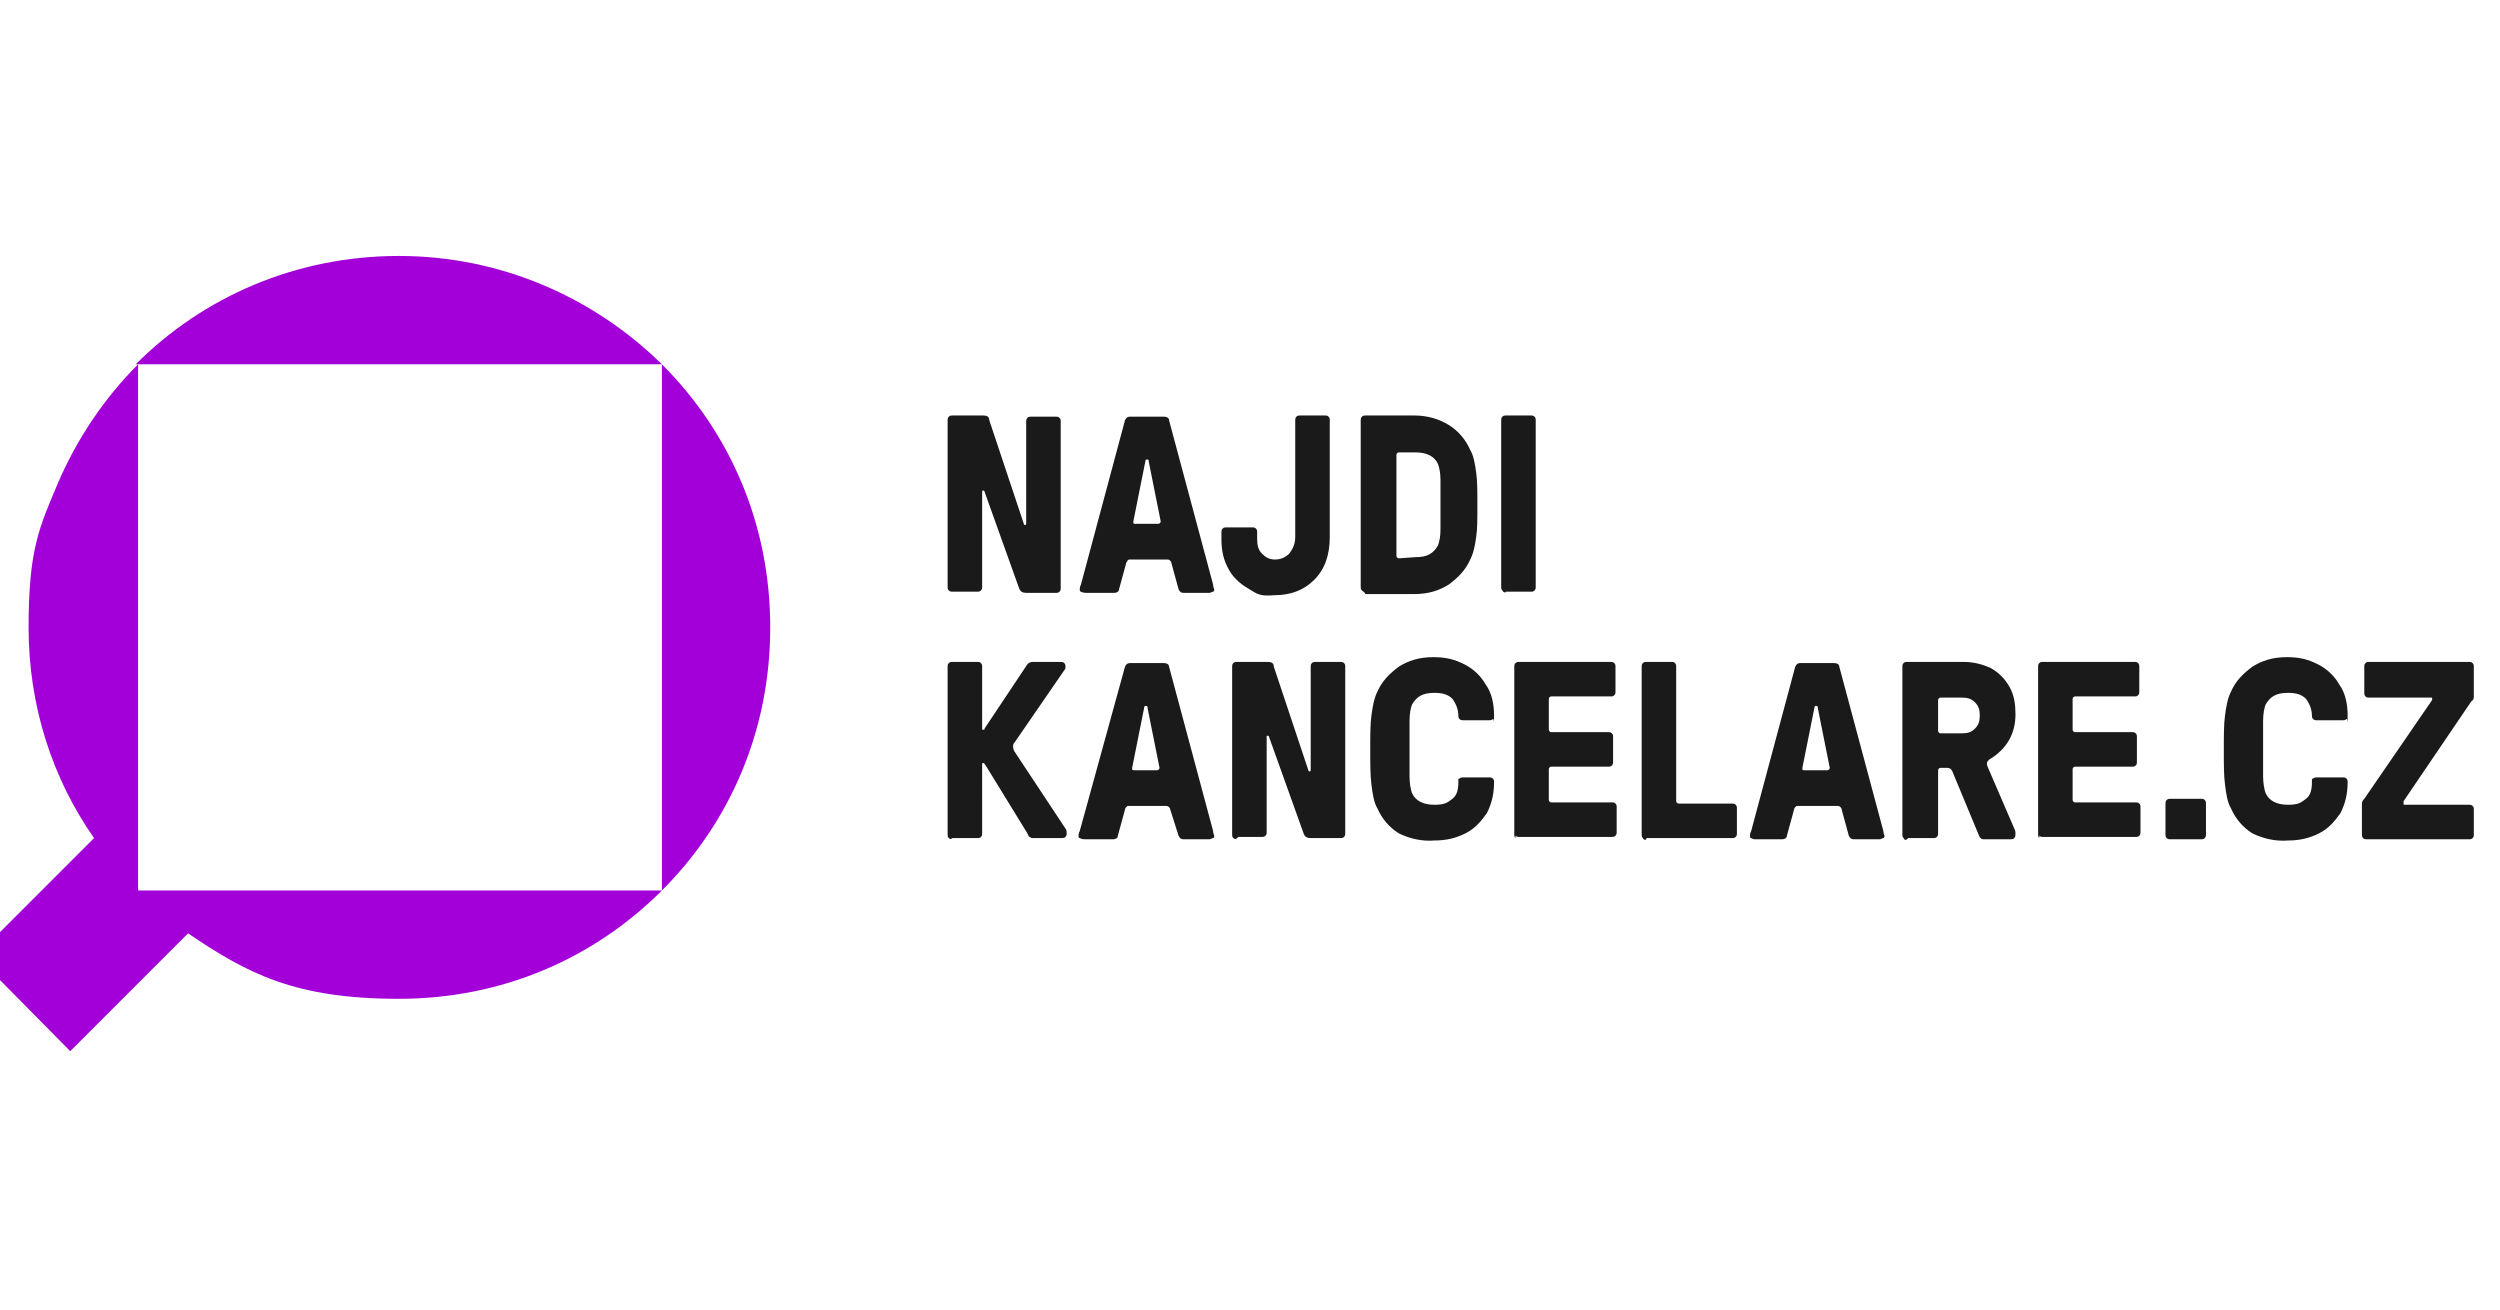 <svg viewBox="0 0 210 110" xmlns="http://www.w3.org/2000/svg"><g fill="#1a1a1a"><path d="M79.7 70.4c-.1-.1-.1-.2-.1-.3V56c0-.1 0-.2.1-.3s.2-.1.3-.1h2.1c.1 0 .2 0 .3.1s.1.2.1.3v5.2c0 .1 0 .1.1.1s.1 0 .1-.1l3.6-5.4c.1-.1.2-.2.5-.2h2.3c.1 0 .2 0 .3.1s.1.2.1.3 0 .2-.1.3l-4.2 6.1c-.1.1-.1.2-.1.3s0 .2.1.4l4.3 6.5c.1.1.1.3.1.4s0 .2-.1.3-.2.1-.4.1h-2.3c-.1 0-.2 0-.3-.1-.1 0-.1-.1-.2-.3l-3.5-5.7c-.1-.1-.1-.2-.2-.2s-.1 0-.1.1V70c0 .1 0 .2-.1.3s-.2.1-.3.1H80c-.1.1-.2.1-.3 0zm11 0c-.1 0-.1-.1-.1-.2s0-.2.1-.4L94.5 56c.1-.2.2-.3.4-.3h2.9c.2 0 .4.1.4.3l3.7 13.8c0 .2.1.4.1.4s0 .2-.1.2-.2.1-.3.1h-2.2c-.2 0-.3-.1-.4-.3l-.7-2.2c0-.1-.1-.2-.1-.2s-.1-.1-.2-.1h-3.2c-.1 0-.1 0-.2.1 0 0-.1.1-.1.2l-.6 2.2c0 .2-.2.3-.4.3h-2.2c-.3 0-.4 0-.6-.1zm6.5-5.7c.1 0 .2-.1.2-.2l-1-5c0-.1 0-.2-.1-.2h-.1s-.1 0-.1.2l-1 5c0 .2 0 .2.2.2zm6.4 5.7c-.1-.1-.1-.2-.1-.3V56c0-.1 0-.2.1-.3s.2-.1.3-.1h2.6c.3 0 .5.1.5.4l2.9 8.7s0 .1.1.1c0 0 .1 0 .1-.1V56c0-.1 0-.2.1-.3s.2-.1.3-.1h2.1c.1 0 .2 0 .3.1s.1.2.1.3v14c0 .1 0 .2-.1.3s-.2.1-.3.1h-2.5c-.3 0-.5-.1-.6-.4l-2.9-8.1s0-.1-.1-.1-.1 0-.1.1v8c0 .1 0 .2-.1.3s-.2.1-.3.1h-2c-.1.2-.3.2-.4.1zm13.9-.4c-.8-.5-1.4-1.2-1.8-2.1-.3-.5-.4-1.2-.5-2s-.1-1.7-.1-2.9 0-2.2.1-2.9.2-1.4.5-2c.4-.9 1-1.5 1.8-2.1.8-.5 1.7-.8 2.9-.8 1.1 0 1.8.2 2.6.6s1.4 1 1.8 1.7c.5.7.7 1.6.7 2.6s0 .2-.1.3-.2.1-.3.1h-2.2c-.1 0-.2 0-.3-.1s-.1-.2-.1-.3c0-.5-.2-1-.5-1.4-.4-.4-.9-.5-1.5-.5-1 0-1.5.3-1.9 1-.1.3-.2.7-.2 1.4v4.6c0 .6.1 1.1.2 1.4.3.7 1 1 1.9 1s1.1-.2 1.5-.5.5-.8.5-1.4c0-.5 0-.2.1-.3s.2-.1.3-.1h2.2c.1 0 .2 0 .3.1s.1.2.1.3c0 1-.2 1.8-.6 2.6-.5.7-1 1.3-1.8 1.7s-1.6.6-2.6.6c-1.1.1-2.2-.2-3-.6zm9.8.4c-.1-.1-.1-.2-.1-.3V56c0-.1 0-.2.1-.3s.2-.1.3-.1h7.7c.1 0 .2 0 .3.1s.1.2.1.3v2.1c0 .1 0 .2-.1.3s-.2.1-.3.1h-5c-.1 0-.2.1-.2.2v2.6c0 .1.1.2.2.2h4.8c.1 0 .2 0 .3.1s.1.2.1.3V64c0 .1 0 .2-.1.3s-.2.1-.3.1h-4.8c-.1 0-.2.1-.2.2v2.6c0 .1.1.2.2.2h5.1c.1 0 .2 0 .3.1s.1.2.1.3v2.1c0 .1 0 .2-.1.3s-.2.1-.3.1h-7.8c-.1 0-.2 0-.3-.1zm10.7 0c-.1-.1-.1-.2-.1-.3V56c0-.1 0-.2.1-.3s.2-.1.3-.1h2.1c.1 0 .2 0 .3.1s.1.2.1.3v11.3c0 .1.1.2.2.2h4.5c.1 0 .2 0 .3.1s.1.2.1.3V70c0 .1 0 .2-.1.3s-.2.1-.3.1h-7.2c0 .2-.2.2-.3 0zm9.1 0c-.1 0-.1-.1-.1-.2s0-.2.1-.4l3.7-13.8c.1-.2.2-.3.4-.3h2.9c.2 0 .4.1.4.3l3.7 13.8c0 .2.1.4.1.4s0 .2-.1.2-.2.1-.3.1h-2.2c-.2 0-.3-.1-.4-.3l-.6-2.2c0-.1-.1-.2-.1-.2s-.1-.1-.2-.1H151c-.1 0-.1 0-.2.1 0 0-.1.1-.1.2l-.6 2.2c0 .2-.2.3-.4.3h-2.2c-.2 0-.2 0-.4-.1zm6.4-5.7c.1 0 .2-.1.2-.2l-1-5c0-.1 0-.2-.1-.2h-.1s-.1 0-.1.2l-1 5c0 .2 0 .2.2.2zm6.4 5.7c-.1-.1-.1-.2-.1-.3V56c0-.1 0-.2.1-.3s.2-.1.3-.1h4.7c.9 0 1.6.2 2.3.5.7.4 1.2.9 1.6 1.6s.5 1.5.5 2.3c0 1.6-.7 2.9-2.2 3.8-.1.1-.2.2-.2.3s0 .2.1.4l2.2 5.1c.1.2.1.3.1.4s0 .3-.1.4-.2.1-.4.1h-2.1c-.1 0-.3 0-.3-.1-.1 0-.1-.1-.2-.3l-2.2-5.3c-.1-.2-.2-.3-.4-.3h-.6c-.1 0-.2.1-.2.2V70c0 .1 0 .2-.1.3s-.2.1-.3.1h-2.1c-.2.2-.3.2-.4 0zm4.9-8.8c.5 0 .8-.1 1.1-.4s.4-.6.4-1.1-.1-.8-.4-1.1-.6-.4-1.1-.4H163c-.1 0-.2.1-.2.2v2.6c0 .1.1.2.2.2zm6.5 8.8c-.1-.1-.1-.2-.1-.3V56c0-.1 0-.2.1-.3s.2-.1.3-.1h7.7c.1 0 .2 0 .3.1s.1.2.1.3v2.1c0 .1 0 .2-.1.3s-.2.1-.3.1h-5c-.1 0-.2.1-.2.2v2.6c0 .1.1.2.2.2h4.8c.1 0 .2 0 .3.1s.1.2.1.3V64c0 .1 0 .2-.1.3s-.2.1-.3.1h-4.8c-.1 0-.2.1-.2.2v2.6c0 .1.1.2.2.2h5.1c.1 0 .2 0 .3.1s.1.2.1.3v2.1c0 .1 0 .2-.1.3s-.2.1-.3.1h-7.8c-.1 0-.2 0-.3-.1zm10.7 0c-.1-.1-.1-.2-.1-.3v-2.6c0-.1 0-.2.1-.3s.2-.1.3-.1h2.6c.1 0 .2 0 .3.1s.1.2.1.3v2.6c0 .1 0 .2-.1.3s-.2.1-.3.1h-2.6c-.1 0-.2 0-.3-.1zm7.2-.4c-.8-.5-1.4-1.2-1.8-2.1-.3-.5-.4-1.2-.5-2-.1-.7-.1-1.7-.1-2.9s0-2.2.1-2.9.2-1.4.5-2c.4-.9 1-1.5 1.8-2.1.8-.5 1.7-.8 2.9-.8 1.1 0 1.8.2 2.6.6s1.4 1 1.8 1.7c.5.7.7 1.6.7 2.6s0 .2-.1.3-.2.1-.3.1h-2.2c-.1 0-.2 0-.3-.1s-.1-.2-.1-.3c0-.5-.2-1-.5-1.4-.4-.4-.9-.5-1.5-.5-1 0-1.5.3-1.9 1-.1.3-.2.7-.2 1.4v4.6c0 .6.1 1.1.2 1.4.3.7 1 1 1.9 1s1.1-.2 1.5-.5.5-.8.5-1.4c0-.5 0-.2.1-.3s.2-.1.3-.1h2.2c.1 0 .2 0 .3.1s.1.2.1.3c0 1-.2 1.8-.6 2.6-.5.7-1 1.3-1.8 1.7s-1.6.6-2.6.6c-1.1.1-2.2-.2-3-.6zm12.7-2.5c0 .1 0 .1.1.1h5.4c.1 0 .2 0 .3.1s.1.2.1.3v2.1c0 .1 0 .2-.1.3s-.2.1-.3.1h-8.6c-.1 0-.2 0-.3-.1s-.1-.2-.1-.3v-2.5c0-.2 0-.3.2-.5l5.7-8.3v-.1c0-.1 0-.1-.1-.1H199c-.1 0-.2 0-.3-.1s-.1-.2-.1-.3V56c0-.1 0-.2.1-.3s.2-.1.3-.1h8.4c.1 0 .2 0 .3.1s.1.2.1.3v2.5c0 .1 0 .3-.2.4l-5.7 8.4zM79.7 49.6c-.1-.1-.1-.2-.1-.3v-14c0-.1 0-.2.1-.3s.2-.1.3-.1h2.6c.3 0 .5.1.5.4L86 44s0 .1.1.1c0 0 .1 0 .1-.1v-8.6c0-.1 0-.2.1-.3s.2-.1.3-.1h2.1c.1 0 .2 0 .3.1s.1.2.1.3v14c0 .1 0 .2-.1.3s-.2.1-.3.1h-2.5c-.3 0-.5-.1-.6-.4l-2.9-8.1s0-.1-.1-.1c0 0-.1 0-.1.1v8c0 .1 0 .2-.1.3s-.2.1-.3.1H80c-.1 0-.2 0-.3-.1zm11.1.1c-.1 0-.1-.1-.1-.2s0-.2.1-.4l3.7-13.8c.1-.2.2-.3.4-.3h2.9c.2 0 .4.1.4.3l3.7 13.8c0 .2.1.4.1.4s0 .2-.1.2-.2.1-.3.1h-2.2c-.2 0-.3-.1-.4-.3l-.6-2.2c0-.1-.1-.2-.1-.2s-.1-.1-.2-.1h-3.2c-.1 0-.1 0-.2.1 0 .1-.1.1-.1.2l-.6 2.2c0 .2-.2.3-.4.3h-2.2c-.3 0-.4 0-.6-.1zm6.5-5.7c.1 0 .2-.1.2-.2l-1-5c0-.1 0-.2-.1-.2h-.1s-.1 0-.1.2l-1 5c0 .2 0 .2.2.2zm7.5 5.4c-.7-.4-1.3-1-1.6-1.6-.4-.7-.6-1.5-.6-2.5v-.6c0-.1 0-.2.1-.3s.2-.1.3-.1h2.2c.1 0 .2 0 .3.1s.1.2.1.3v.6c0 .5.1.9.4 1.2s.6.5 1.1.5.9-.2 1.2-.5c.3-.4.5-.8.5-1.4v-9.8c0-.1 0-.2.1-.3s.2-.1.3-.1h2.1c.1 0 .2 0 .3.1s.1.2.1.3v9.8c0 1.5-.4 2.7-1.3 3.6s-2 1.3-3.4 1.3c-1.2.1-1.4-.1-2.2-.6zm9.6.2c-.1-.1-.1-.2-.1-.3v-14c0-.1 0-.2.1-.3s.2-.1.3-.1h4.1c1.1 0 2.1.3 2.9.8s1.4 1.2 1.8 2.1c.3.5.4 1.2.5 1.9s.1 1.6.1 2.7 0 2.1-.1 2.7c-.1.7-.2 1.3-.5 1.9-.4.9-1 1.5-1.8 2.1-.8.5-1.7.8-2.9.8h-4.1c-.1-.2-.2-.2-.3-.3zm4.5-2.8c1 0 1.5-.3 1.9-1 .1-.3.2-.7.2-1.3v-2.1-2.1c0-.6-.1-1-.2-1.3-.3-.7-1-1-1.9-1h-1.4c-.1 0-.2.1-.2.2v8.5c0 .1.1.2.2.2zm7.3 2.8c-.1-.1-.1-.2-.1-.3v-14c0-.1 0-.2.1-.3s.2-.1.3-.1h2.1c.1 0 .2 0 .3.1s.1.2.1.3v14c0 .1 0 .2-.1.3s-.2.1-.3.1h-2.1c0 .1-.2.1-.3-.1z"/></g><path d="M55.6 30.6v44.2c5.7-5.7 9.1-13.4 9.1-22.1s-3.4-16.4-9.1-22.1zm0 0H11.4c5.7-5.7 13.5-9.1 22.1-9.1s16.4 3.5 22.1 9.1z" fill="#a300d9"/><path d="M55.6 74.8c-5.7 5.7-13.4 9.1-22.1 9.1s-12.7-2.1-17.7-5.5l-9.9 9.9-7.9-8 9.9-9.9c-3.5-5-5.5-11.1-5.5-17.7s.9-8.4 2.5-12.2c1.6-3.7 3.9-7.1 6.7-9.9v44.2h8z" fill="#a300d9"/></svg>
